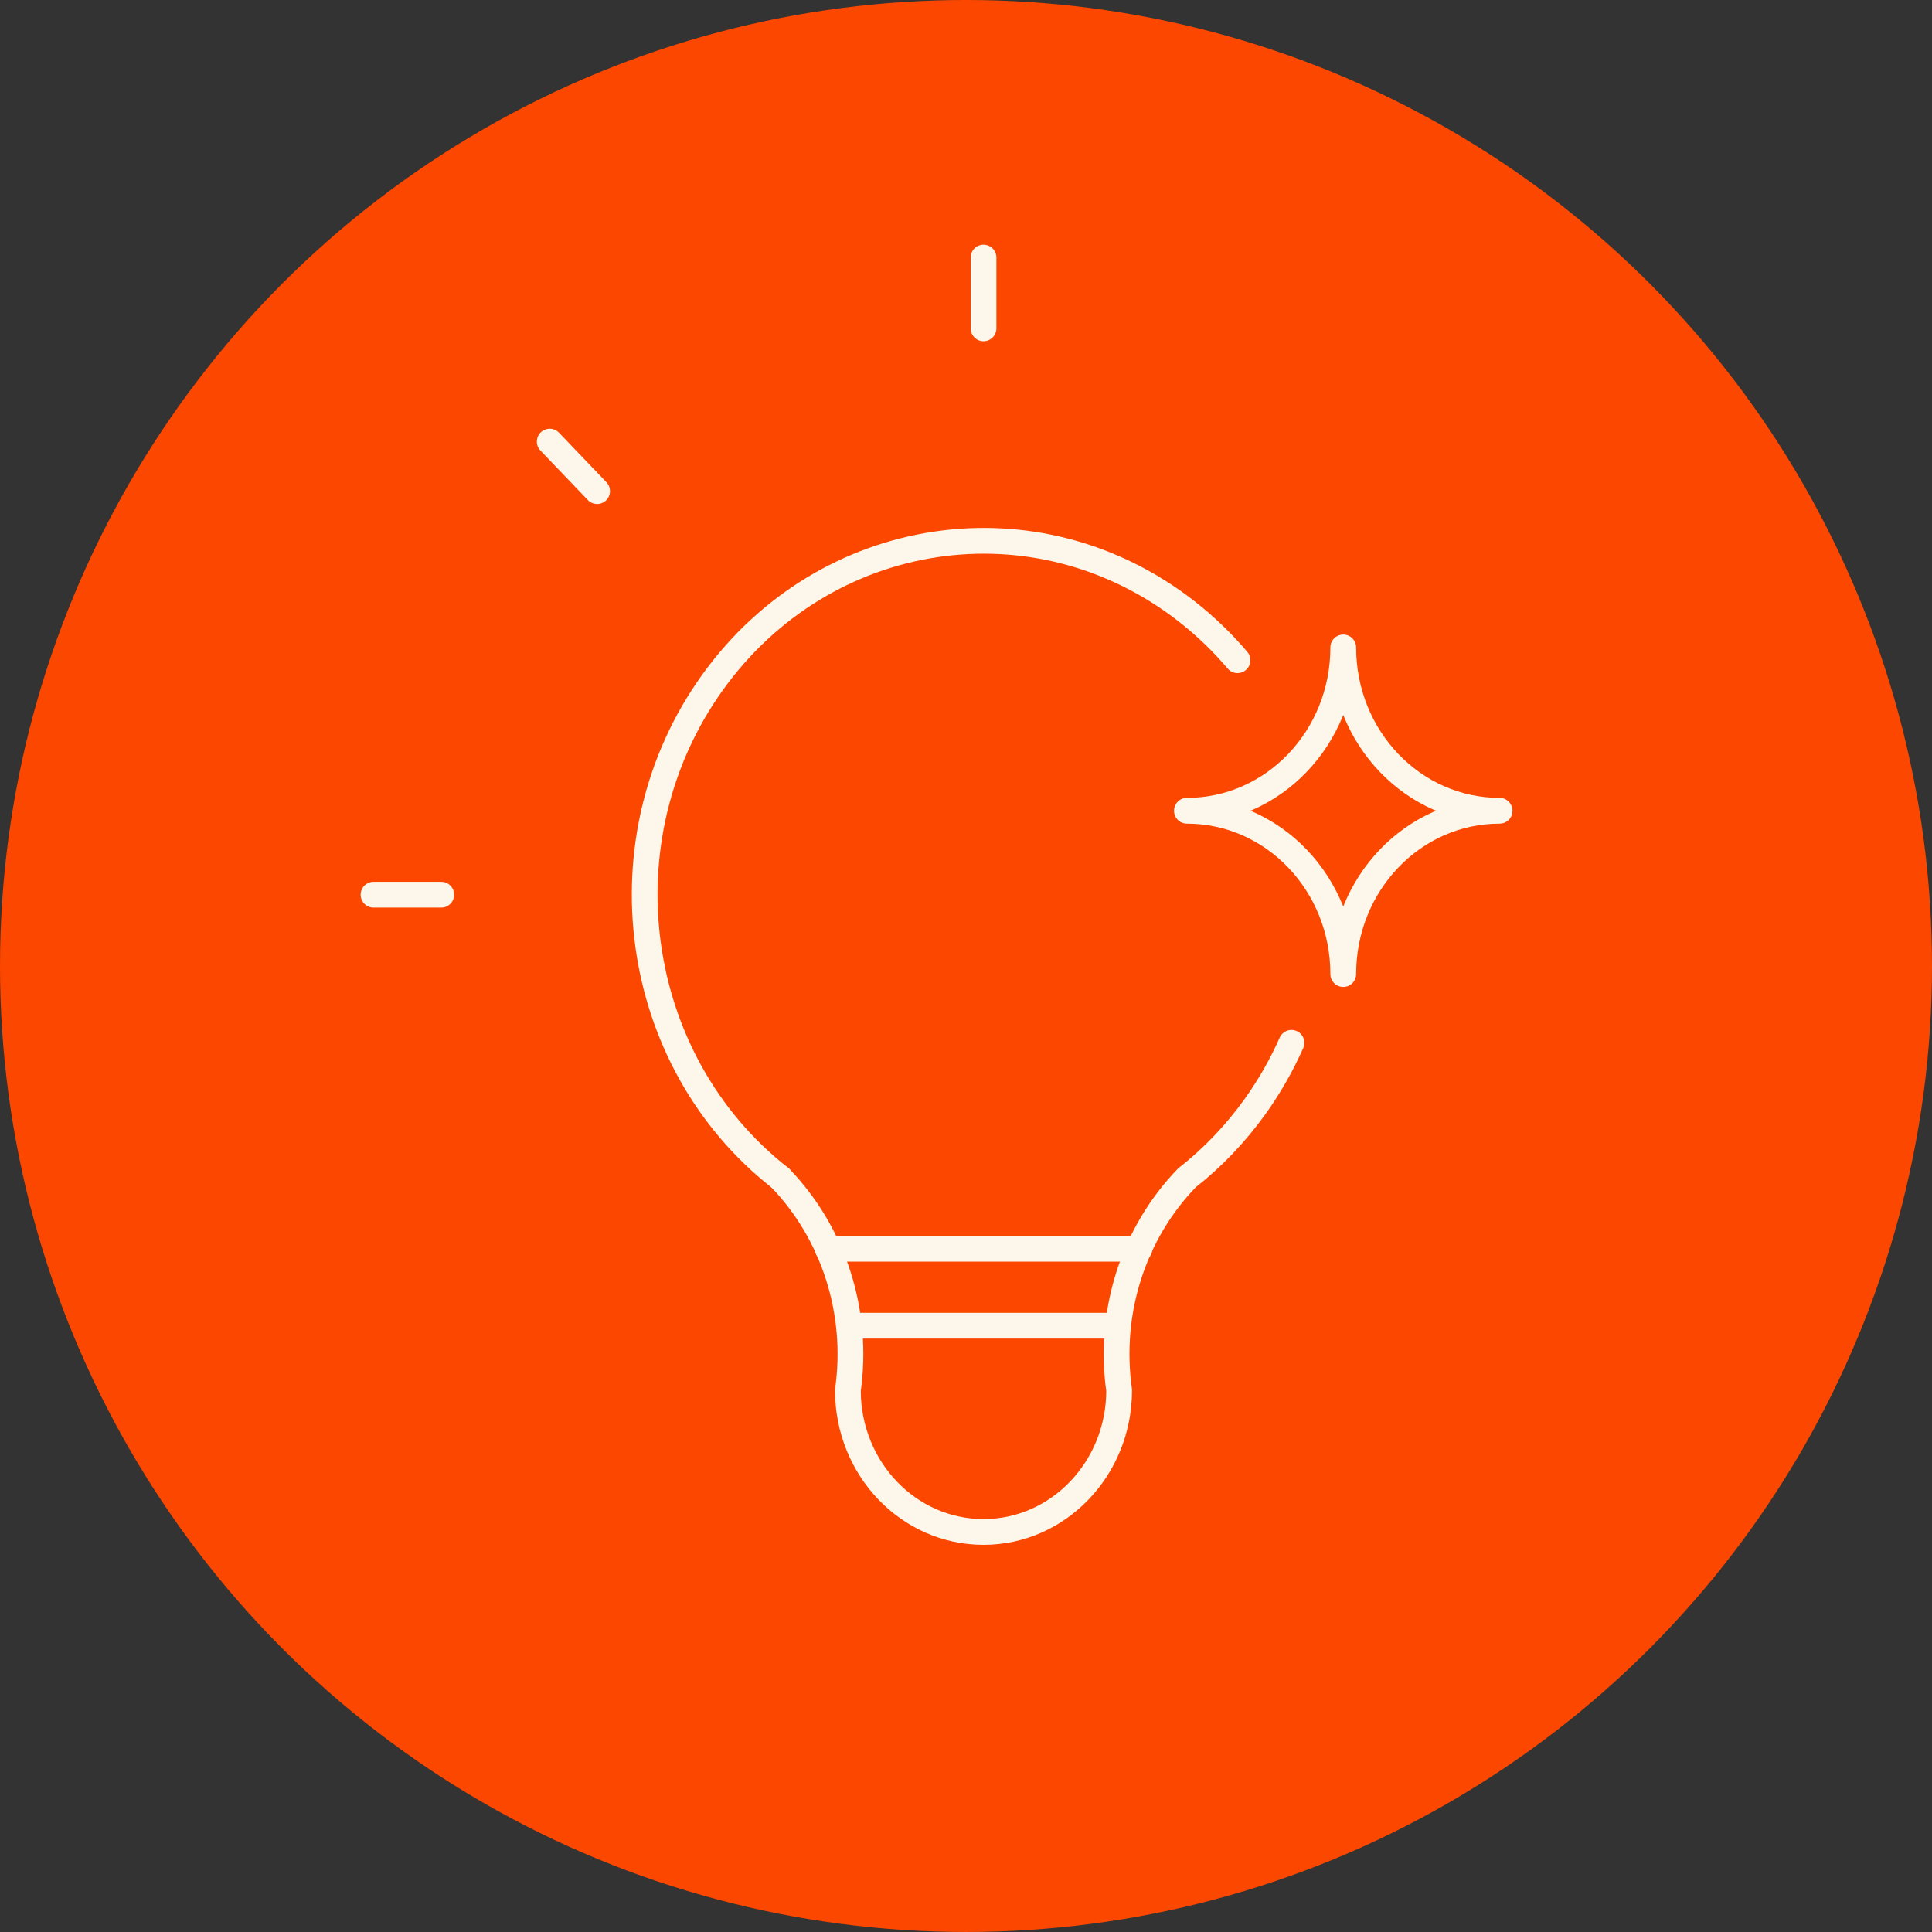<svg width="150" height="150" viewBox="0 0 150 150" fill="none" xmlns="http://www.w3.org/2000/svg">
<rect x="0" y="0" width="150" height="150" fill="#333333" stroke="none"/>
<circle cx="75" cy="74.999" r="75" fill="#FB4700"/>
<path d="M29 69.465H34.26M76.36 19.999V25.493M42.68 34.287L46.36 38.131" stroke="#FCF7EA" stroke-width="2" stroke-linecap="round" stroke-linejoin="round"/>
<path d="M100.27 80.964C99.5 82.698 98.55 84.369 97.41 85.956C95.91 88.035 94.14 89.894 92.15 91.45C87.98 95.764 86.03 101.884 86.89 107.942C86.89 114.01 82.18 118.94 76.36 118.94C70.54 118.94 65.83 114.021 65.83 107.942C66.69 101.884 64.73 95.764 60.57 91.45" stroke="#FCF7EA" stroke-width="2" stroke-linecap="round" stroke-linejoin="round"/>
<path d="M60.58 91.461C48.95 82.353 46.6 65.13 55.32 52.983C64.04 40.836 80.53 38.381 92.16 47.489C93.61 48.627 94.92 49.891 96.08 51.26" stroke="#FCF7EA" stroke-width="2" stroke-linecap="round" stroke-linejoin="round"/>
<path d="M64.261 96.954H88.471" stroke="#FCF7EA" stroke-width="2" stroke-linecap="round" stroke-linejoin="round"/>
<path d="M65.92 102.929H86.75" stroke="#FCF7EA" stroke-width="2" stroke-linecap="round" stroke-linejoin="round"/>
<path d="M104.29 75.627C104.29 68.629 109.72 62.947 116.43 62.947C109.73 62.947 104.29 57.276 104.29 50.267C104.29 57.265 98.86 62.947 92.15 62.947C98.85 62.947 104.29 68.618 104.29 75.627Z" stroke="#FCF7EA" stroke-width="2" stroke-linecap="round" stroke-linejoin="round"/>
</svg>
